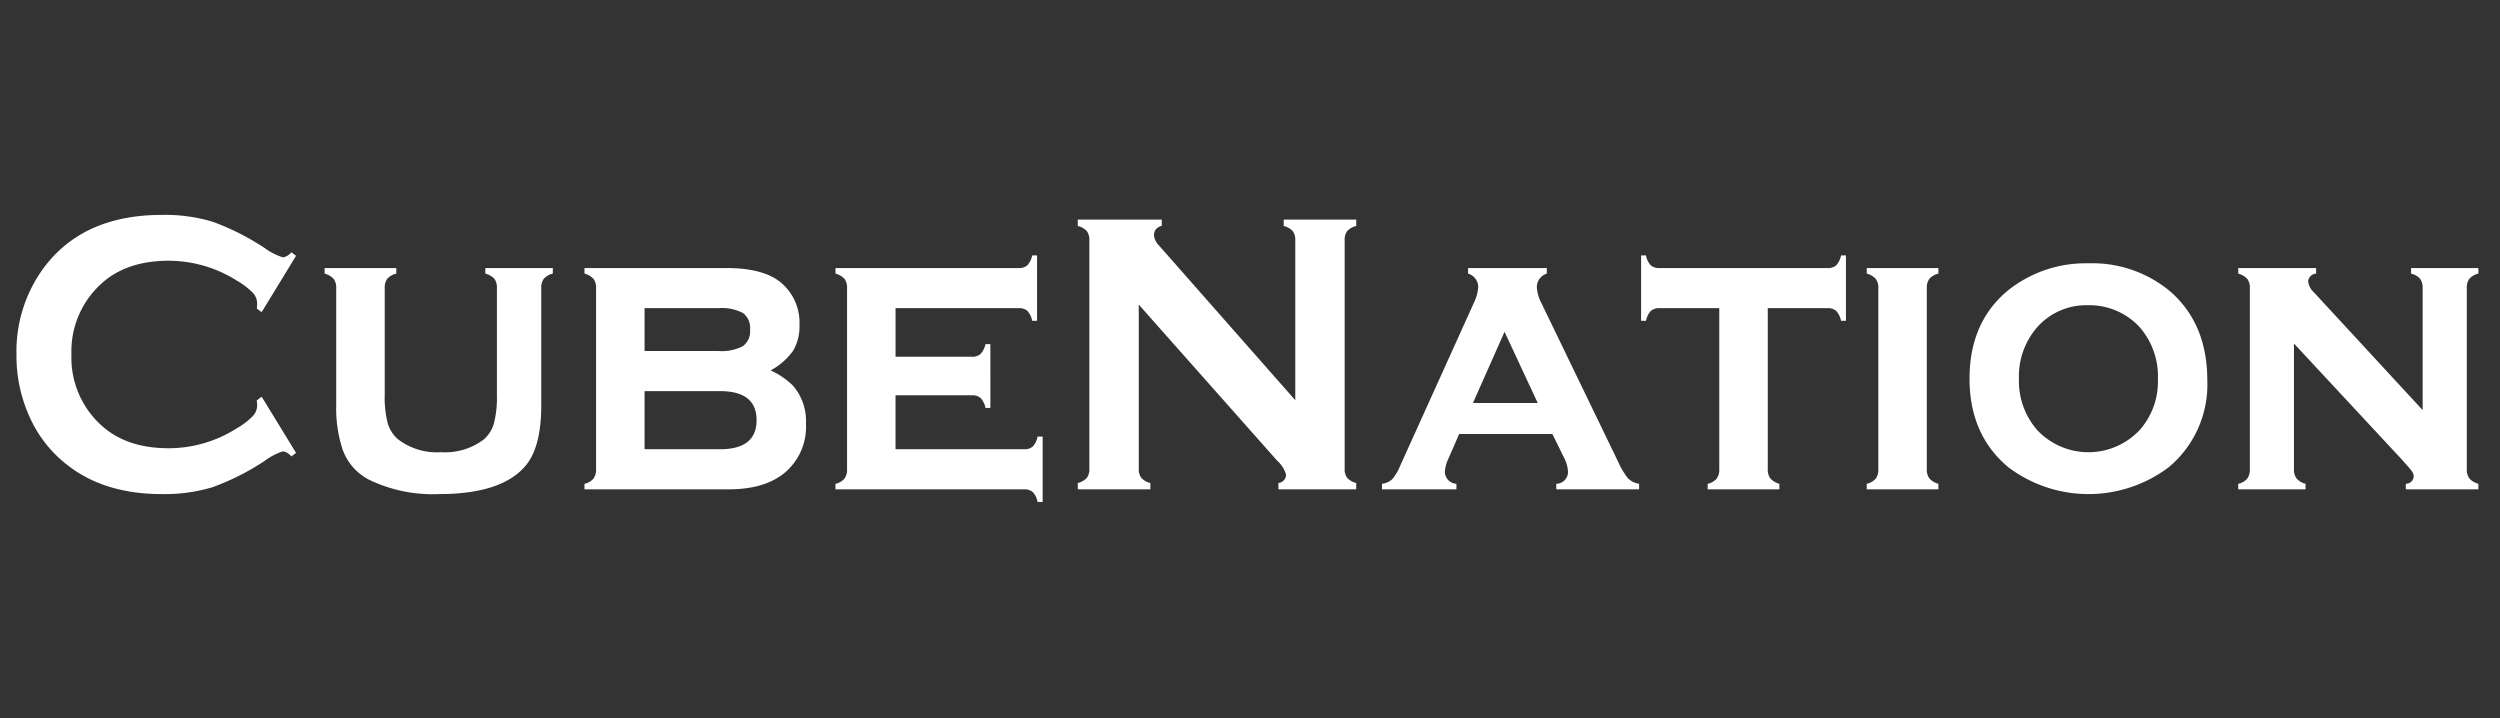 <svg xmlns="http://www.w3.org/2000/svg" width="362" height="104" viewBox="0 0 362 104">
  <rect x="0" y="0" width="362" height="104" fill="#333333" stroke="none"/>
  <defs>
    <style>
      .cls-1 {
        fill: #fff;
        fill-rule: evenodd;
      }
    </style>
  </defs>
  <path id="CubeNation" class="cls-1" d="M37.181,57.982a6.283,6.283,0,0,1,.052.744,2.3,2.3,0,0,1-.655,1.559,11.091,11.091,0,0,1-2.332,1.76,18.412,18.412,0,0,1-9.826,2.861q-6.131,0-9.774-3.344a13.19,13.19,0,0,1-4.3-10.231,13.192,13.192,0,0,1,4.3-10.231q3.642-3.343,9.774-3.344a18.466,18.466,0,0,1,9.826,2.85,11.094,11.094,0,0,1,2.332,1.753,2.289,2.289,0,0,1,.655,1.553,6.95,6.95,0,0,1-.052.769l0.708,0.513,4.979-8.153-0.681-.515a2,2,0,0,1-1.205.744,9.046,9.046,0,0,1-2.646-1.345,35.716,35.716,0,0,0-7.6-3.834,24.056,24.056,0,0,0-7.284-.973q-11.555,0-17.267,7.868a20.43,20.43,0,0,0-3.8,12.33,21.307,21.307,0,0,0,2.122,9.527,18.038,18.038,0,0,0,5.031,6.323q5.424,4.377,13.887,4.377a24.064,24.064,0,0,0,7.324-.989,35.416,35.416,0,0,0,7.586-3.829,8.968,8.968,0,0,1,2.646-1.376,2,2,0,0,1,1.205.745l0.681-.516-4.979-8.139ZM78.739,40.373a2.56,2.56,0,0,1,1.31-.758v-0.8H70.275v0.8a2.706,2.706,0,0,1,1.323.772,2.172,2.172,0,0,1,.354,1.345v15.42a15.492,15.492,0,0,1-.419,4.12,4.849,4.849,0,0,1-1.467,2.346,9.223,9.223,0,0,1-6.21,1.859,9.221,9.221,0,0,1-6.21-1.859,4.847,4.847,0,0,1-1.507-2.346,15.031,15.031,0,0,1-.432-4.12V41.732a2.2,2.2,0,0,1,.361-1.359,2.531,2.531,0,0,1,1.316-.758v-0.8H47.007v0.8a2.786,2.786,0,0,1,1.31.772,2.115,2.115,0,0,1,.367,1.345V58.7a18.892,18.892,0,0,0,.943,6.437,7.9,7.9,0,0,0,3.8,4.32,21.191,21.191,0,0,0,10.114,2.088q9.354,0,12.734-4.32,2.1-2.718,2.1-8.526V41.732A2.176,2.176,0,0,1,78.739,40.373ZM114.833,50.8a6.863,6.863,0,0,0,.93-3.748,7.549,7.549,0,0,0-2.673-6.122q-2.516-2.117-7.913-2.117H84.634v0.8a2.787,2.787,0,0,1,1.31.772,2.115,2.115,0,0,1,.367,1.345V67.938a2.186,2.186,0,0,1-.38,1.373,2.426,2.426,0,0,1-1.3.744v0.8h20.884q5.057,0,7.939-2.26a8.658,8.658,0,0,0,3.249-7.238,7.834,7.834,0,0,0-1.913-5.55,11.449,11.449,0,0,0-3.2-2.174A9.538,9.538,0,0,0,114.833,50.8Zm-21.5-6.18H104a6.7,6.7,0,0,1,3.577.7,2.676,2.676,0,0,1,1.035,2.389,2.691,2.691,0,0,1-1.049,2.417,6.7,6.7,0,0,1-3.563.7H93.334V44.621Zm0,12.016H104.26q5.292,0,5.293,4.206t-5.293,4.206H93.334V56.637Zm47.4,0.6a1.785,1.785,0,0,1,1.271.408,2.986,2.986,0,0,1,.694,1.422h0.708V49.828H142.7a3.093,3.093,0,0,1-.72,1.43,1.768,1.768,0,0,1-1.245.4H129.676V44.621h17.818a1.826,1.826,0,0,1,1.271.394,2.9,2.9,0,0,1,.694,1.437h0.708v-9.47h-0.708a2.934,2.934,0,0,1-.694,1.431,1.806,1.806,0,0,1-1.271.4H120.977v0.8a2.786,2.786,0,0,1,1.31.772,2.112,2.112,0,0,1,.367,1.345V67.938a2.186,2.186,0,0,1-.38,1.373,2.425,2.425,0,0,1-1.3.744v0.8h27.329a1.775,1.775,0,0,1,1.258.415,2.786,2.786,0,0,1,.681,1.416h0.734v-9.47h-0.734a2.9,2.9,0,0,1-.694,1.437,1.784,1.784,0,0,1-1.245.394h-18.63v-7.81h11.058Zm44.2,9.47a4.278,4.278,0,0,1,1.284,2,1.21,1.21,0,0,1-1.1,1.23v0.915h11.267V69.94a2.615,2.615,0,0,1-1.31-.744,2.11,2.11,0,0,1-.367-1.345V34.78a2.059,2.059,0,0,1,.367-1.316,2.622,2.622,0,0,1,1.31-.744V31.8H185.881V32.72a2.627,2.627,0,0,1,1.31.744,2.065,2.065,0,0,1,.367,1.316V57.953l-19.731-22.4a2.406,2.406,0,0,1-.733-1.516,1.312,1.312,0,0,1,1.126-1.316V31.8H156.062V32.72a2.631,2.631,0,0,1,1.311.744,2.065,2.065,0,0,1,.366,1.316V67.852a2.116,2.116,0,0,1-.366,1.345,2.623,2.623,0,0,1-1.311.744v0.915H166.57V69.94a2.623,2.623,0,0,1-1.311-.744,2.116,2.116,0,0,1-.366-1.345V44.106Zm41.463-.585a5.164,5.164,0,0,1,.656,2.194,1.727,1.727,0,0,1-1.7,1.738v0.8h11.988v-0.8a3,3,0,0,1-1.6-.78A11.214,11.214,0,0,1,234.3,66.85l-11.11-22.973a5.622,5.622,0,0,1-.655-2.317,2.062,2.062,0,0,1,1.441-1.945v-0.8h-11.4v0.8a2.043,2.043,0,0,1,1.468,1.831,5.888,5.888,0,0,1-.6,2.346L202.729,67.48a7.147,7.147,0,0,1-1.14,1.917,2.681,2.681,0,0,1-1.48.658v0.8h10.782v-0.8a1.768,1.768,0,0,1-1.677-1.745,5.369,5.369,0,0,1,.55-1.974l1.521-3.49h13.5Zm-13.113-7.769,4.574-10.306,4.806,10.306h-9.38ZM264.62,44.621a1.784,1.784,0,0,1,1.27.409,2.977,2.977,0,0,1,.695,1.422h0.707v-9.47h-0.707a2.951,2.951,0,0,1-.695,1.431,1.811,1.811,0,0,1-1.272.4H240.279a1.768,1.768,0,0,1-1.272-.415,2.868,2.868,0,0,1-.669-1.416h-0.707v9.47h0.707a2.986,2.986,0,0,1,.695-1.422,1.784,1.784,0,0,1,1.271-.409h8.646V67.938a2.186,2.186,0,0,1-.38,1.373,2.421,2.421,0,0,1-1.3.744v0.8H257.65v-0.8a2.7,2.7,0,0,1-1.31-.786,2.169,2.169,0,0,1-.367-1.358V44.621h8.647Zm14.752-4.249a2.557,2.557,0,0,1,1.31-.757v-0.8H270.305v0.8a2.79,2.79,0,0,1,1.311.772,2.118,2.118,0,0,1,.366,1.345V67.938a2.18,2.18,0,0,1-.38,1.373,2.421,2.421,0,0,1-1.3.744v0.8h10.377v-0.8a2.7,2.7,0,0,1-1.31-.786,2.169,2.169,0,0,1-.367-1.358V41.73A2.172,2.172,0,0,1,279.372,40.372ZM290.8,42.018q-5.611,4.606-5.611,12.817,0,8.125,5.611,12.817a19.287,19.287,0,0,0,23.233,0,15.565,15.565,0,0,0,5.586-12.559q0-8.382-5.586-13.074a17.609,17.609,0,0,0-11.669-3.891A18.01,18.01,0,0,0,290.8,42.018h0Zm19.016,5.35a10.821,10.821,0,0,1,2.649,7.61,10.51,10.51,0,0,1-2.649,7.3,10.175,10.175,0,0,1-14.824,0,10.77,10.77,0,0,1-2.65-7.438,10.811,10.811,0,0,1,2.65-7.467,9.5,9.5,0,0,1,7.4-3.176,9.847,9.847,0,0,1,7.426,3.176h0Zm37.94,19.139q1.127,1.248,1.442,1.675a1.4,1.4,0,0,1,.315.823,1.163,1.163,0,0,1-1.154,1.05v0.8H358.87v-0.8a2.7,2.7,0,0,1-1.31-.786,2.169,2.169,0,0,1-.367-1.358V41.73a2.172,2.172,0,0,1,.367-1.358,2.557,2.557,0,0,1,1.31-.757v-0.8h-9.747v0.8a2.561,2.561,0,0,1,1.31.758,2.181,2.181,0,0,1,.367,1.359V59.383L335.056,42.333a2.583,2.583,0,0,1-.839-1.6,1.243,1.243,0,0,1,1.154-1.116v-0.8H324.1v0.8a2.781,2.781,0,0,1,1.31.772,2.112,2.112,0,0,1,.367,1.345V67.938a2.186,2.186,0,0,1-.38,1.373,2.421,2.421,0,0,1-1.3.744v0.8h9.748v-0.8a2.569,2.569,0,0,1-1.3-.771,2.176,2.176,0,0,1-.38-1.371V49.742Z"/>
</svg>
